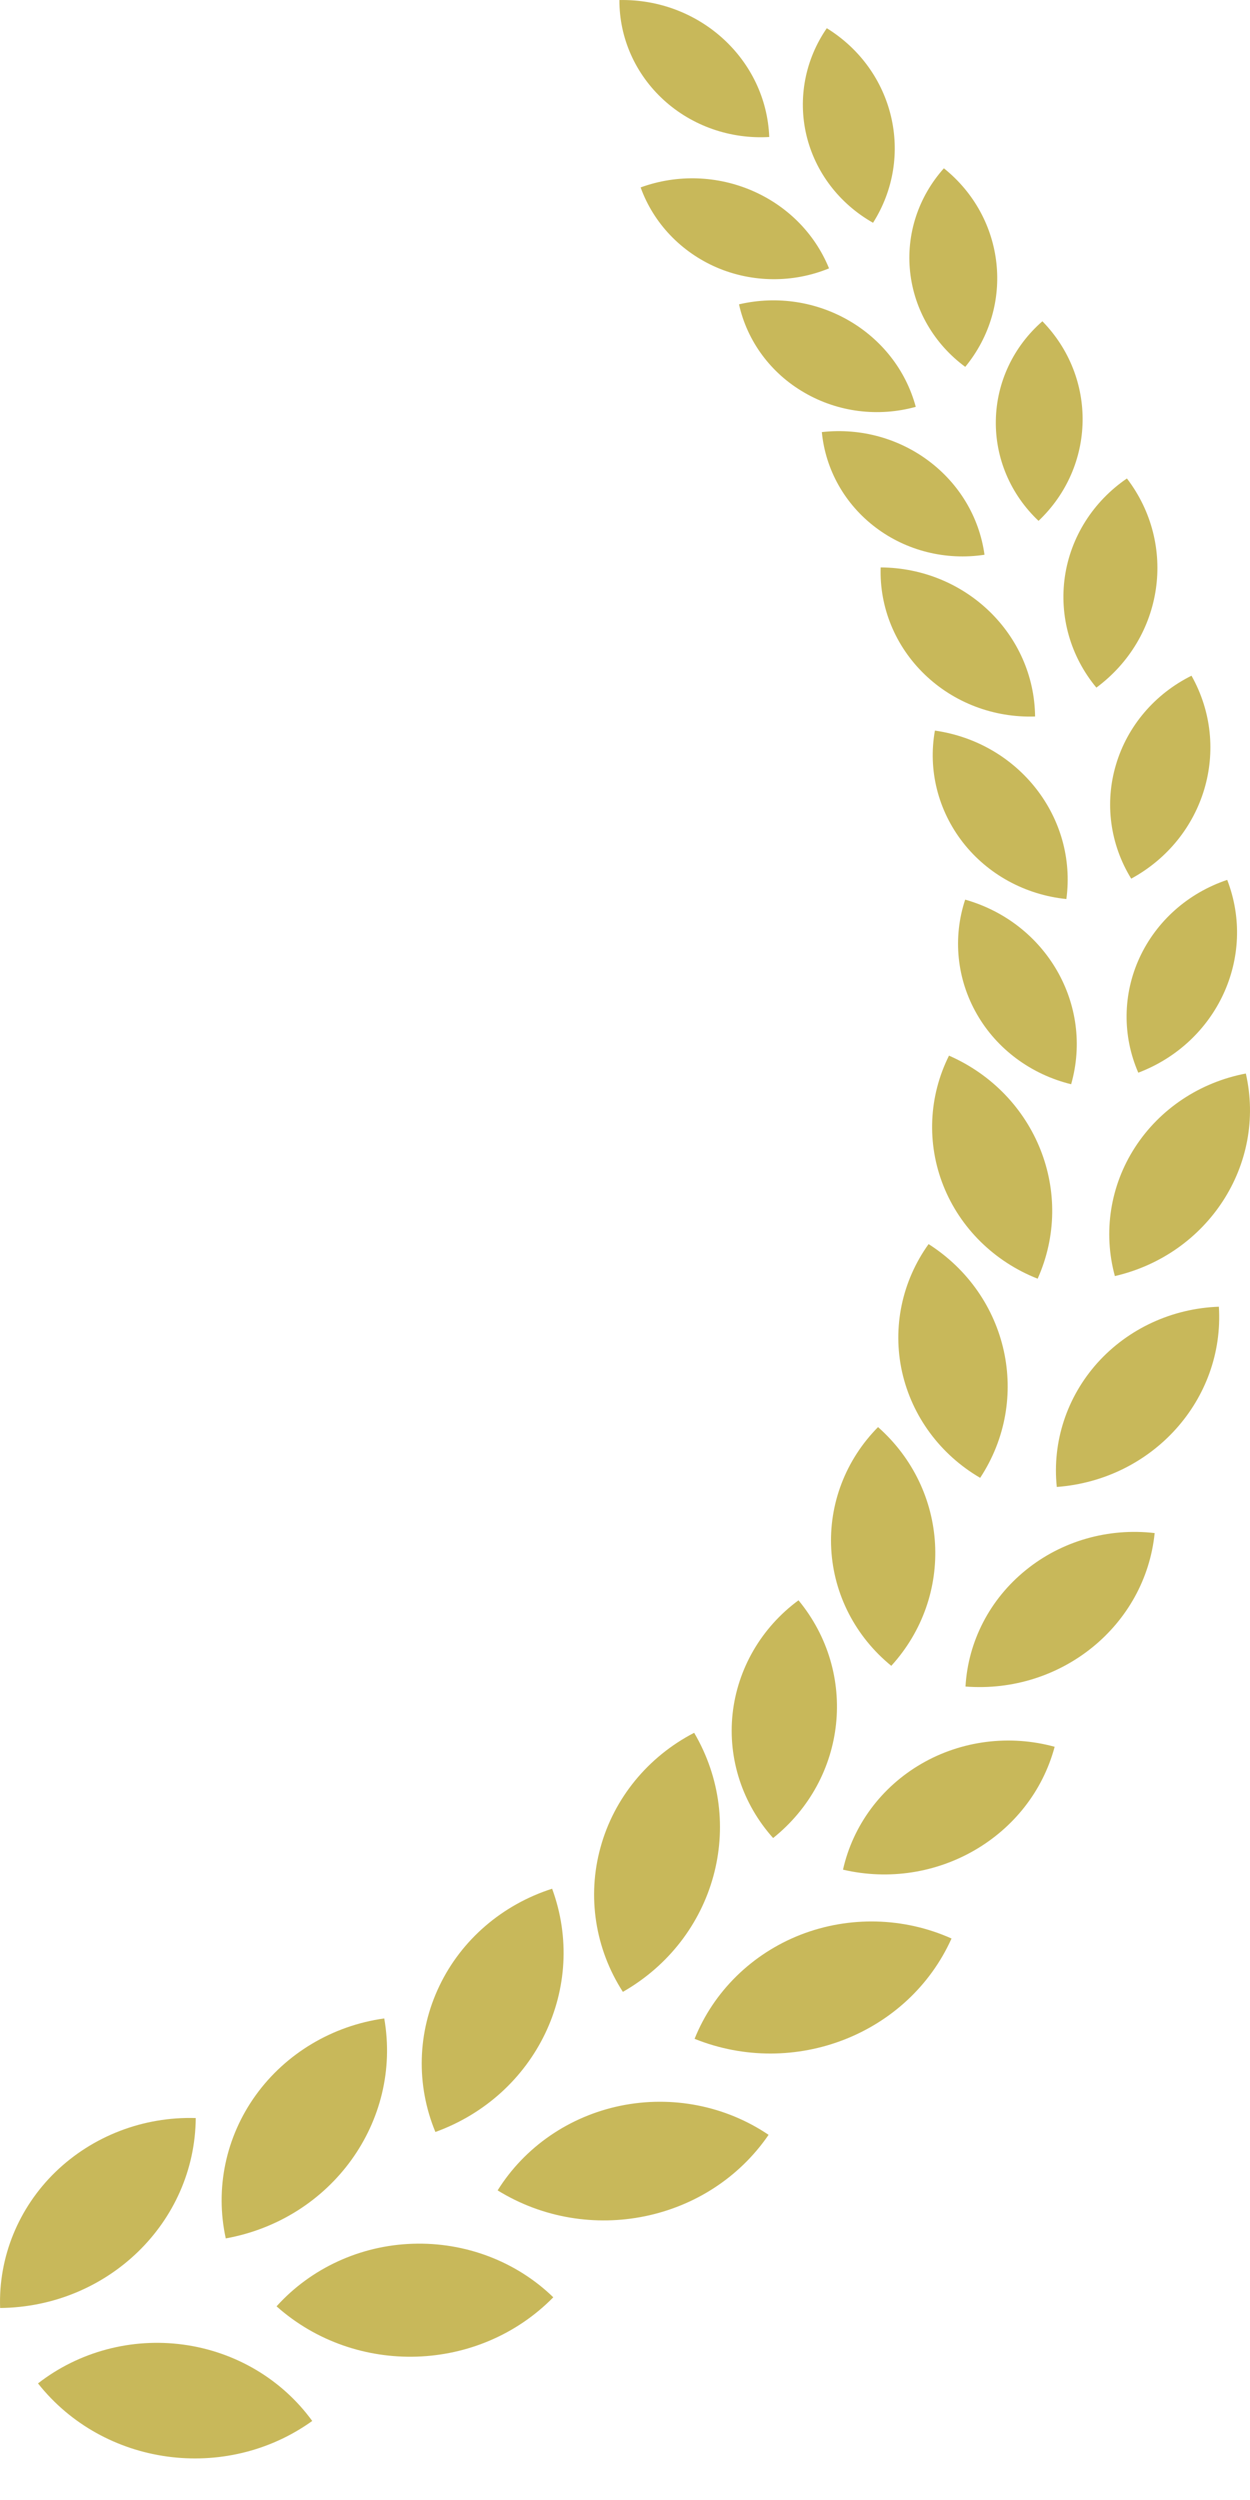 <svg width="30" height="60" viewBox="0 0 30 60" fill="none" xmlns="http://www.w3.org/2000/svg">
<path d="M0.003 55.392C2.589 55.366 4.678 53.339 4.698 50.833C3.439 50.795 2.221 51.265 1.33 52.128C0.442 52.991 -0.04 54.174 0.003 55.392ZM7.494 58.103C5.415 59.593 2.486 59.191 0.912 57.202C1.893 56.438 3.157 56.101 4.402 56.271C5.651 56.441 6.768 57.105 7.493 58.102L7.494 58.103Z" fill="#C8B85A"/>
<path d="M5.418 53.722C7.96 53.262 9.653 50.914 9.222 48.442C7.975 48.616 6.859 49.285 6.139 50.283C5.418 51.284 5.157 52.526 5.418 53.72V53.722ZM13.28 55.134C11.499 56.949 8.543 57.047 6.637 55.352C7.465 54.435 8.652 53.889 9.909 53.85C11.168 53.809 12.389 54.272 13.279 55.135L13.28 55.134Z" fill="#C8B85A"/>
<path d="M10.449 51.168C12.872 50.289 14.118 47.691 13.251 45.329C12.056 45.712 11.075 46.554 10.546 47.661C10.015 48.767 9.981 50.036 10.449 51.167V51.168ZM18.447 51.235C17.017 53.323 14.124 53.916 11.943 52.569C12.596 51.524 13.664 50.79 14.897 50.537C16.128 50.286 17.412 50.537 18.446 51.236L18.447 51.235Z" fill="#C8B85A"/>
<path d="M14.949 47.805C17.176 46.532 17.938 43.764 16.66 41.587C15.55 42.162 14.735 43.158 14.412 44.338C14.087 45.514 14.283 46.771 14.949 47.805ZM22.836 46.526C21.802 48.823 19.06 49.894 16.67 48.932C17.125 47.796 18.047 46.891 19.213 46.434C20.382 45.979 21.693 46.012 22.836 46.524V46.526Z" fill="#C8B85A"/>
<path d="M18.555 44.113C20.331 42.69 20.602 40.152 19.164 38.407C18.271 39.065 17.7 40.051 17.582 41.131C17.466 42.214 17.819 43.292 18.555 44.113ZM25.312 41.922C24.733 44.083 22.472 45.395 20.232 44.872C20.47 43.811 21.149 42.891 22.113 42.331C23.074 41.773 24.232 41.626 25.312 41.923V41.922Z" fill="#C8B85A"/>
<path d="M21.391 39.98C22.914 38.306 22.774 35.757 21.073 34.25C20.296 35.036 19.889 36.097 19.95 37.181C20.01 38.268 20.532 39.28 21.391 39.98ZM27.712 36.792C27.489 39.014 25.469 40.654 23.172 40.477C23.234 39.39 23.758 38.38 24.619 37.683C25.479 36.984 26.599 36.663 27.714 36.794L27.712 36.792Z" fill="#C8B85A"/>
<path d="M23.525 35.467C24.761 33.583 24.21 31.088 22.286 29.858C21.646 30.751 21.414 31.859 21.649 32.923C21.886 33.987 22.563 34.908 23.525 35.469V35.467ZM29.253 31.361C29.392 33.591 27.662 35.515 25.363 35.687C25.25 34.607 25.603 33.529 26.339 32.708C27.076 31.889 28.13 31.401 29.252 31.361H29.253Z" fill="#C8B85A"/>
<path d="M24.904 30.688C25.82 28.639 24.873 26.256 22.776 25.335C22.287 26.314 22.238 27.445 22.642 28.46C23.045 29.473 23.864 30.28 24.904 30.689V30.688ZM29.9 25.764C30.396 27.944 28.997 30.106 26.757 30.626C26.47 29.575 26.645 28.455 27.241 27.535C27.837 26.613 28.8 25.973 29.902 25.764H29.9Z" fill="#C8B85A"/>
<path d="M25.708 26.02C26.248 24.118 25.118 22.146 23.164 21.591C22.862 22.505 22.963 23.5 23.445 24.339C23.925 25.179 24.746 25.786 25.708 26.022V26.02ZM29.453 21.117C30.165 22.964 29.214 25.024 27.319 25.745C26.934 24.86 26.945 23.86 27.35 22.983C27.755 22.107 28.514 21.432 29.453 21.117Z" fill="#C8B85A"/>
<path d="M25.593 21.577C25.855 19.623 24.452 17.823 22.438 17.534C22.268 18.48 22.513 19.452 23.11 20.219C23.708 20.986 24.607 21.477 25.593 21.577ZM28.597 16.219C29.569 17.951 28.924 20.121 27.149 21.088C26.641 20.263 26.508 19.272 26.784 18.35C27.058 17.427 27.714 16.655 28.596 16.217L28.597 16.219Z" fill="#C8B85A"/>
<path d="M24.842 17.196C24.821 15.224 23.174 13.63 21.136 13.618C21.105 14.577 21.486 15.505 22.189 16.184C22.891 16.864 23.851 17.229 24.842 17.196ZM27.046 11.483C28.258 13.07 27.931 15.303 26.313 16.503C25.691 15.754 25.419 14.791 25.557 13.839C25.696 12.889 26.235 12.037 27.046 11.483Z" fill="#C8B85A"/>
<path d="M23.628 13.314C23.373 11.466 21.637 10.156 19.724 10.37C19.811 11.274 20.277 12.103 21.017 12.661C21.755 13.219 22.7 13.456 23.628 13.314ZM25.017 7.71C26.339 9.064 26.3 11.195 24.925 12.501C24.253 11.867 23.882 10.993 23.9 10.087C23.916 9.179 24.32 8.318 25.018 7.71H25.017Z" fill="#C8B85A"/>
<path d="M21.979 9.766C21.494 7.963 19.605 6.868 17.736 7.304C17.933 8.191 18.501 8.96 19.306 9.424C20.11 9.892 21.078 10.014 21.979 9.764V9.766ZM22.653 4.039C24.135 5.228 24.364 7.347 23.166 8.805C22.42 8.256 21.941 7.432 21.843 6.528C21.745 5.625 22.039 4.725 22.655 4.037L22.653 4.039Z" fill="#C8B85A"/>
<path d="M19.897 6.441C19.19 4.708 17.177 3.843 15.375 4.498C15.684 5.356 16.346 6.05 17.202 6.42C18.059 6.787 19.034 6.795 19.897 6.441ZM19.843 0.677C21.466 1.68 21.959 3.758 20.953 5.347C20.142 4.888 19.564 4.128 19.354 3.245C19.145 2.36 19.323 1.43 19.843 0.677Z" fill="#C8B85A"/>
<path d="M18.462 3.289C18.39 1.427 16.79 -0.036 14.866 0.001C14.862 0.907 15.246 1.775 15.928 2.399C16.609 3.022 17.527 3.343 18.462 3.288V3.289Z" fill="#C8B85A"/>
</svg>
